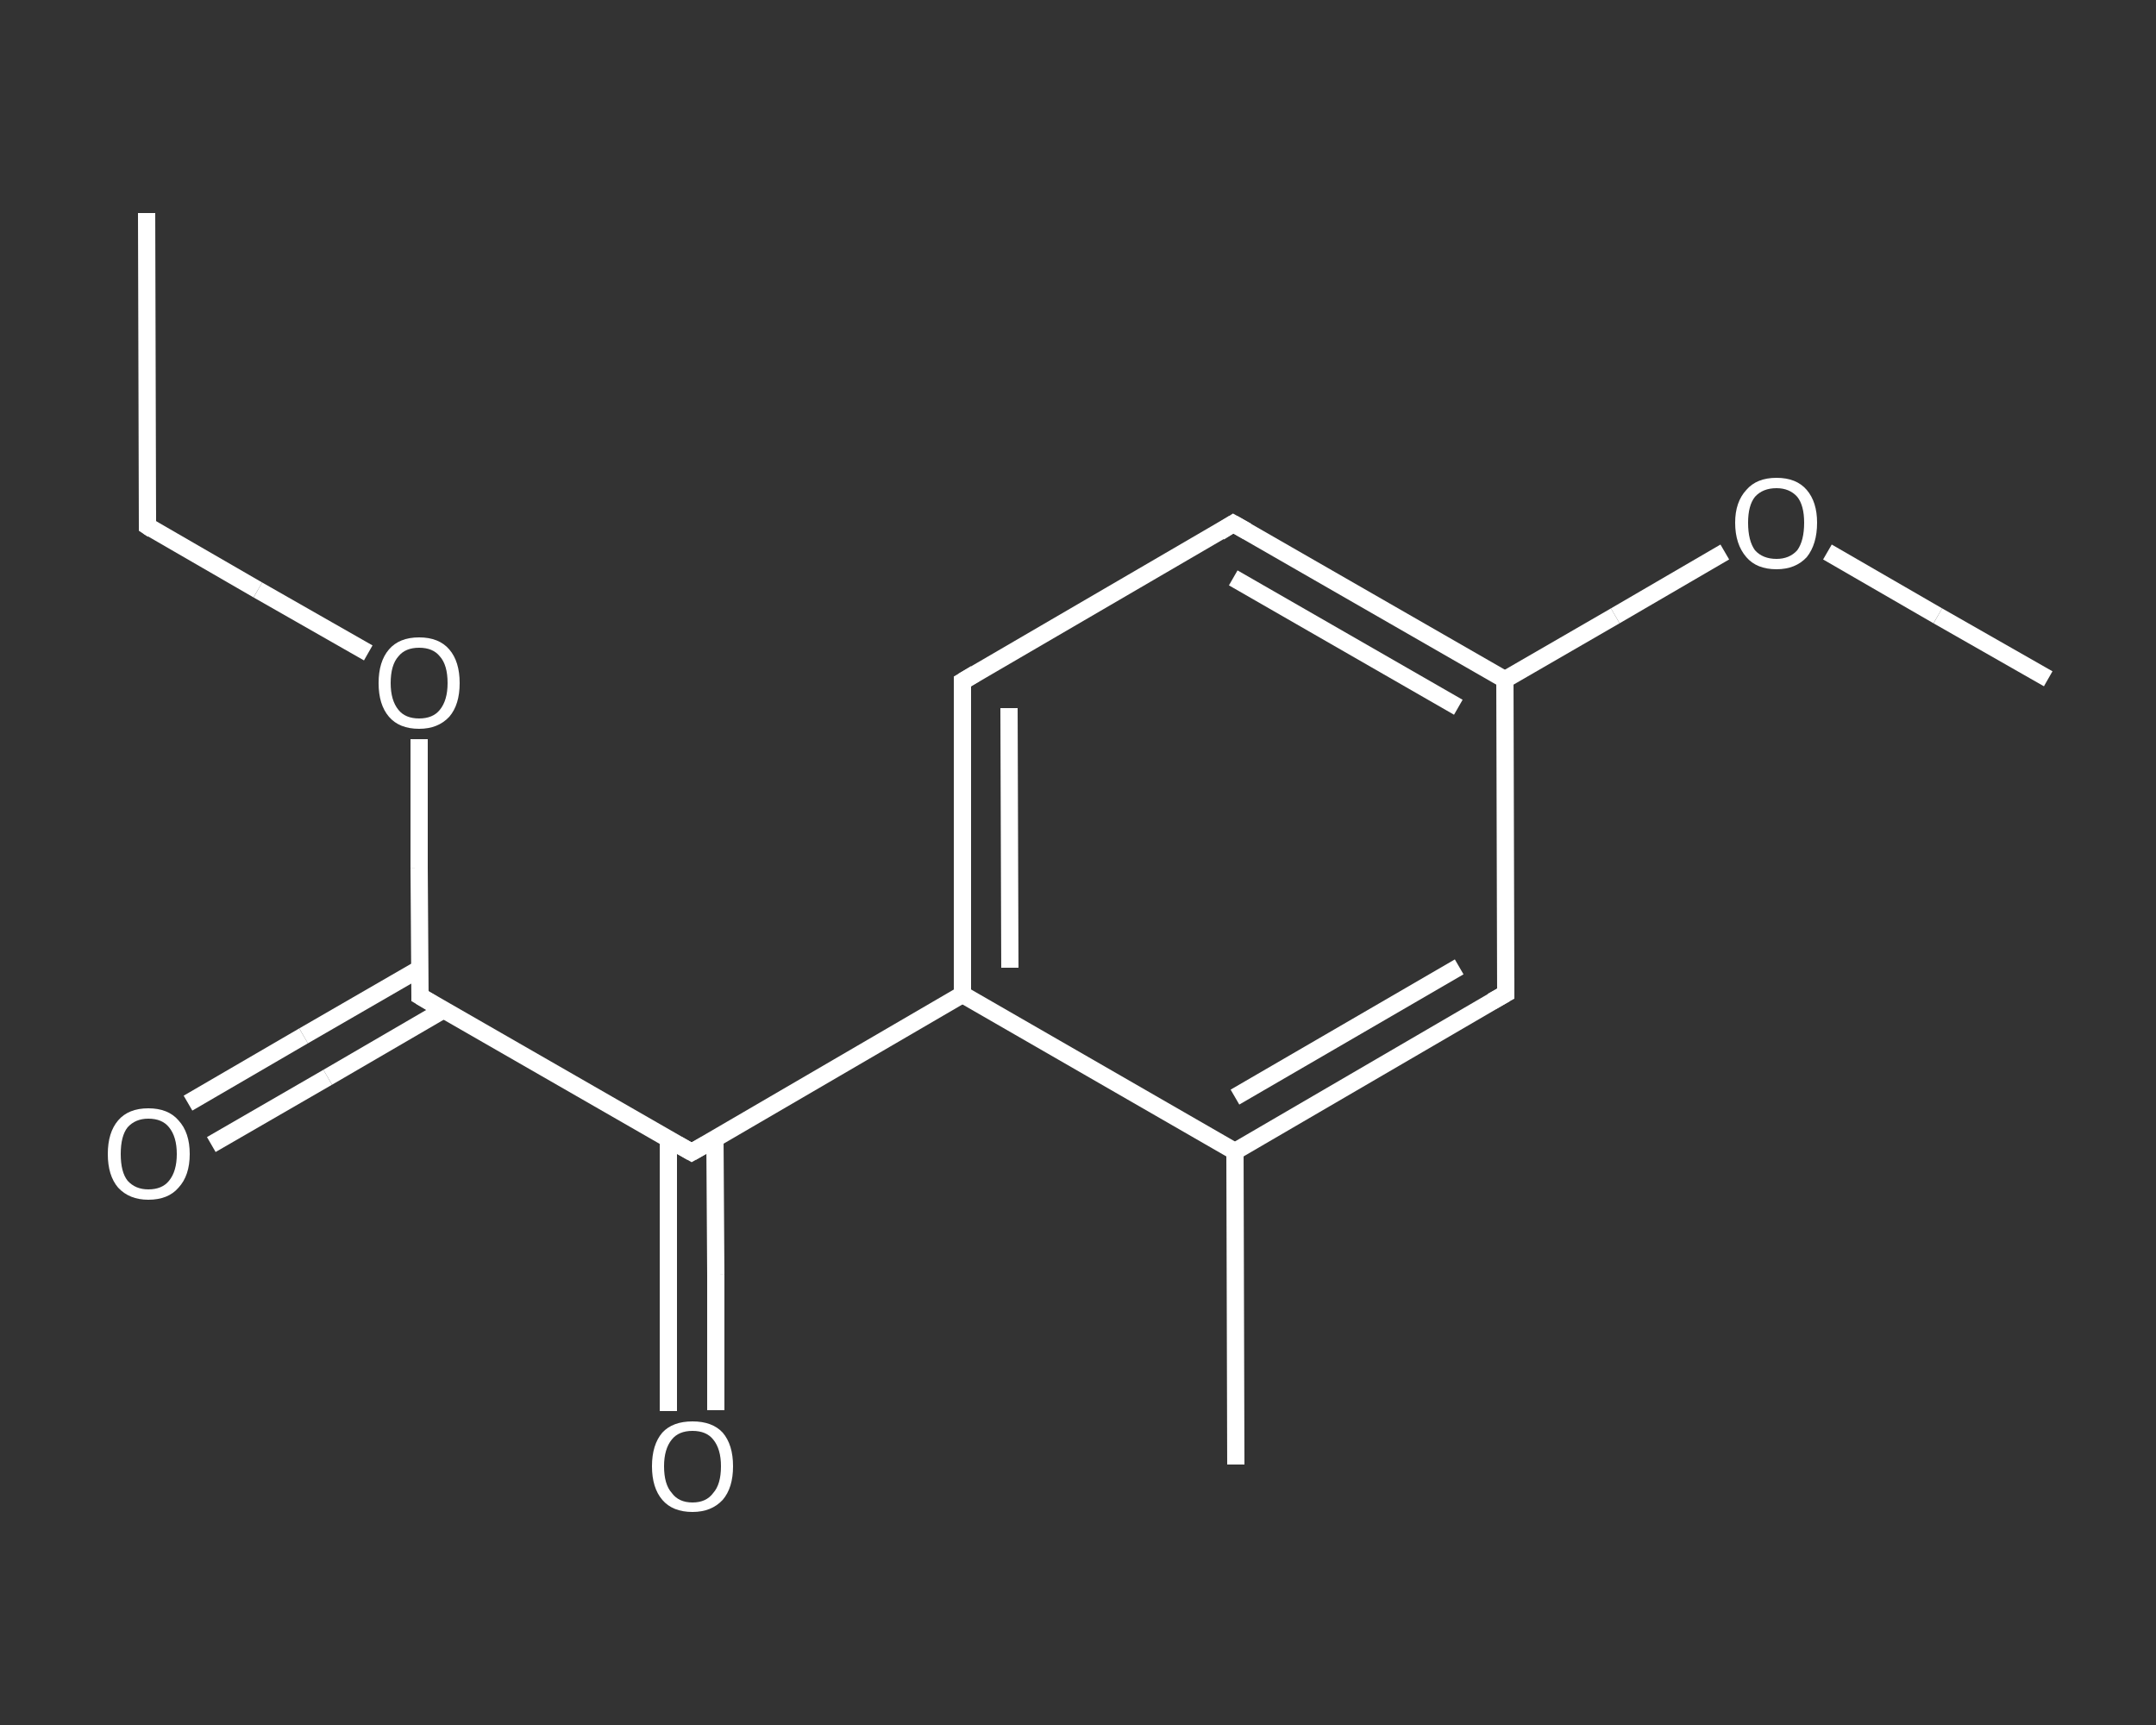 <?xml version='1.0' encoding='iso-8859-1'?>
<svg version='1.1' baseProfile='full'
              xmlns='http://www.w3.org/2000/svg'
                      xmlns:rdkit='http://www.rdkit.org/xml'
                      xmlns:xlink='http://www.w3.org/1999/xlink'
                  xml:space='preserve'
width='250px' height='200px' viewBox='0 0 250 200'>
<rect x="0" y="0" width="250" height="200" fill="#333333" stroke="none"/>
<!-- END OF HEADER -->
<rect style='opacity:1.0;fill:transparent;stroke:none' width='250.0' height='200.0' x='0.0' y='0.0'> </rect>
<path class='bond-0 atom-0 atom-1' d='M 17.0,24.7 L 17.1,61.0' style='fill:none;fill-rule:evenodd;stroke:#FFFFFF;stroke-width:2.0px;stroke-linecap:butt;stroke-linejoin:miter;stroke-opacity:1' />
<path class='bond-1 atom-1 atom-2' d='M 17.1,61.0 L 29.9,68.4' style='fill:none;fill-rule:evenodd;stroke:#FFFFFF;stroke-width:2.0px;stroke-linecap:butt;stroke-linejoin:miter;stroke-opacity:1' />
<path class='bond-1 atom-1 atom-2' d='M 29.9,68.4 L 42.7,75.7' style='fill:none;fill-rule:evenodd;stroke:#FFFFFF;stroke-width:2.0px;stroke-linecap:butt;stroke-linejoin:miter;stroke-opacity:1' />
<path class='bond-2 atom-2 atom-3' d='M 48.6,85.7 L 48.6,100.6' style='fill:none;fill-rule:evenodd;stroke:#FFFFFF;stroke-width:2.0px;stroke-linecap:butt;stroke-linejoin:miter;stroke-opacity:1' />
<path class='bond-2 atom-2 atom-3' d='M 48.6,100.6 L 48.7,115.5' style='fill:none;fill-rule:evenodd;stroke:#FFFFFF;stroke-width:2.0px;stroke-linecap:butt;stroke-linejoin:miter;stroke-opacity:1' />
<path class='bond-3 atom-3 atom-4' d='M 48.7,112.3 L 35.2,120.1' style='fill:none;fill-rule:evenodd;stroke:#FFFFFF;stroke-width:2.0px;stroke-linecap:butt;stroke-linejoin:miter;stroke-opacity:1' />
<path class='bond-3 atom-3 atom-4' d='M 35.2,120.1 L 21.8,127.9' style='fill:none;fill-rule:evenodd;stroke:#FFFFFF;stroke-width:2.0px;stroke-linecap:butt;stroke-linejoin:miter;stroke-opacity:1' />
<path class='bond-3 atom-3 atom-4' d='M 51.4,117.1 L 38.0,124.9' style='fill:none;fill-rule:evenodd;stroke:#FFFFFF;stroke-width:2.0px;stroke-linecap:butt;stroke-linejoin:miter;stroke-opacity:1' />
<path class='bond-3 atom-3 atom-4' d='M 38.0,124.9 L 24.5,132.7' style='fill:none;fill-rule:evenodd;stroke:#FFFFFF;stroke-width:2.0px;stroke-linecap:butt;stroke-linejoin:miter;stroke-opacity:1' />
<path class='bond-4 atom-3 atom-5' d='M 48.7,115.5 L 80.2,133.6' style='fill:none;fill-rule:evenodd;stroke:#FFFFFF;stroke-width:2.0px;stroke-linecap:butt;stroke-linejoin:miter;stroke-opacity:1' />
<path class='bond-5 atom-5 atom-6' d='M 77.5,132.0 L 77.5,147.8' style='fill:none;fill-rule:evenodd;stroke:#FFFFFF;stroke-width:2.0px;stroke-linecap:butt;stroke-linejoin:miter;stroke-opacity:1' />
<path class='bond-5 atom-5 atom-6' d='M 77.5,147.8 L 77.5,163.6' style='fill:none;fill-rule:evenodd;stroke:#FFFFFF;stroke-width:2.0px;stroke-linecap:butt;stroke-linejoin:miter;stroke-opacity:1' />
<path class='bond-5 atom-5 atom-6' d='M 82.9,132.0 L 83.0,147.8' style='fill:none;fill-rule:evenodd;stroke:#FFFFFF;stroke-width:2.0px;stroke-linecap:butt;stroke-linejoin:miter;stroke-opacity:1' />
<path class='bond-5 atom-5 atom-6' d='M 83.0,147.8 L 83.0,163.5' style='fill:none;fill-rule:evenodd;stroke:#FFFFFF;stroke-width:2.0px;stroke-linecap:butt;stroke-linejoin:miter;stroke-opacity:1' />
<path class='bond-6 atom-5 atom-7' d='M 80.2,133.6 L 111.6,115.3' style='fill:none;fill-rule:evenodd;stroke:#FFFFFF;stroke-width:2.0px;stroke-linecap:butt;stroke-linejoin:miter;stroke-opacity:1' />
<path class='bond-7 atom-7 atom-8' d='M 111.6,115.3 L 111.6,79.0' style='fill:none;fill-rule:evenodd;stroke:#FFFFFF;stroke-width:2.0px;stroke-linecap:butt;stroke-linejoin:miter;stroke-opacity:1' />
<path class='bond-7 atom-7 atom-8' d='M 117.1,112.2 L 117.0,82.1' style='fill:none;fill-rule:evenodd;stroke:#FFFFFF;stroke-width:2.0px;stroke-linecap:butt;stroke-linejoin:miter;stroke-opacity:1' />
<path class='bond-8 atom-8 atom-9' d='M 111.6,79.0 L 143.0,60.7' style='fill:none;fill-rule:evenodd;stroke:#FFFFFF;stroke-width:2.0px;stroke-linecap:butt;stroke-linejoin:miter;stroke-opacity:1' />
<path class='bond-9 atom-9 atom-10' d='M 143.0,60.7 L 174.5,78.8' style='fill:none;fill-rule:evenodd;stroke:#FFFFFF;stroke-width:2.0px;stroke-linecap:butt;stroke-linejoin:miter;stroke-opacity:1' />
<path class='bond-9 atom-9 atom-10' d='M 143.0,67.0 L 169.1,82.0' style='fill:none;fill-rule:evenodd;stroke:#FFFFFF;stroke-width:2.0px;stroke-linecap:butt;stroke-linejoin:miter;stroke-opacity:1' />
<path class='bond-10 atom-10 atom-11' d='M 174.5,78.8 L 187.3,71.4' style='fill:none;fill-rule:evenodd;stroke:#FFFFFF;stroke-width:2.0px;stroke-linecap:butt;stroke-linejoin:miter;stroke-opacity:1' />
<path class='bond-10 atom-10 atom-11' d='M 187.3,71.4 L 200.0,64.0' style='fill:none;fill-rule:evenodd;stroke:#FFFFFF;stroke-width:2.0px;stroke-linecap:butt;stroke-linejoin:miter;stroke-opacity:1' />
<path class='bond-11 atom-11 atom-12' d='M 211.9,64.0 L 224.7,71.4' style='fill:none;fill-rule:evenodd;stroke:#FFFFFF;stroke-width:2.0px;stroke-linecap:butt;stroke-linejoin:miter;stroke-opacity:1' />
<path class='bond-11 atom-11 atom-12' d='M 224.7,71.4 L 237.5,78.7' style='fill:none;fill-rule:evenodd;stroke:#FFFFFF;stroke-width:2.0px;stroke-linecap:butt;stroke-linejoin:miter;stroke-opacity:1' />
<path class='bond-12 atom-10 atom-13' d='M 174.5,78.8 L 174.6,115.2' style='fill:none;fill-rule:evenodd;stroke:#FFFFFF;stroke-width:2.0px;stroke-linecap:butt;stroke-linejoin:miter;stroke-opacity:1' />
<path class='bond-13 atom-13 atom-14' d='M 174.6,115.2 L 143.2,133.5' style='fill:none;fill-rule:evenodd;stroke:#FFFFFF;stroke-width:2.0px;stroke-linecap:butt;stroke-linejoin:miter;stroke-opacity:1' />
<path class='bond-13 atom-13 atom-14' d='M 169.2,112.1 L 143.2,127.2' style='fill:none;fill-rule:evenodd;stroke:#FFFFFF;stroke-width:2.0px;stroke-linecap:butt;stroke-linejoin:miter;stroke-opacity:1' />
<path class='bond-14 atom-14 atom-15' d='M 143.2,133.5 L 143.3,169.8' style='fill:none;fill-rule:evenodd;stroke:#FFFFFF;stroke-width:2.0px;stroke-linecap:butt;stroke-linejoin:miter;stroke-opacity:1' />
<path class='bond-15 atom-14 atom-7' d='M 143.2,133.5 L 111.6,115.3' style='fill:none;fill-rule:evenodd;stroke:#FFFFFF;stroke-width:2.0px;stroke-linecap:butt;stroke-linejoin:miter;stroke-opacity:1' />
<path d='M 17.1,59.2 L 17.1,61.0 L 17.7,61.4' style='fill:none;stroke:#FFFFFF;stroke-width:2.0px;stroke-linecap:butt;stroke-linejoin:miter;stroke-opacity:1;' />
<path d='M 48.7,114.8 L 48.7,115.5 L 50.2,116.4' style='fill:none;stroke:#FFFFFF;stroke-width:2.0px;stroke-linecap:butt;stroke-linejoin:miter;stroke-opacity:1;' />
<path d='M 78.6,132.7 L 80.2,133.6 L 81.8,132.7' style='fill:none;stroke:#FFFFFF;stroke-width:2.0px;stroke-linecap:butt;stroke-linejoin:miter;stroke-opacity:1;' />
<path d='M 111.6,80.8 L 111.6,79.0 L 113.1,78.1' style='fill:none;stroke:#FFFFFF;stroke-width:2.0px;stroke-linecap:butt;stroke-linejoin:miter;stroke-opacity:1;' />
<path d='M 141.4,61.7 L 143.0,60.7 L 144.6,61.6' style='fill:none;stroke:#FFFFFF;stroke-width:2.0px;stroke-linecap:butt;stroke-linejoin:miter;stroke-opacity:1;' />
<path d='M 174.6,113.4 L 174.6,115.2 L 173.0,116.1' style='fill:none;stroke:#FFFFFF;stroke-width:2.0px;stroke-linecap:butt;stroke-linejoin:miter;stroke-opacity:1;' />
<path class='atom-2' d='M 43.9 79.2
Q 43.9 76.7, 45.1 75.3
Q 46.3 73.9, 48.6 73.9
Q 50.9 73.9, 52.1 75.3
Q 53.3 76.7, 53.3 79.2
Q 53.3 81.7, 52.1 83.1
Q 50.8 84.5, 48.6 84.5
Q 46.3 84.5, 45.1 83.1
Q 43.9 81.7, 43.9 79.2
M 48.6 83.3
Q 50.2 83.3, 51.0 82.3
Q 51.9 81.2, 51.9 79.2
Q 51.9 77.1, 51.0 76.1
Q 50.2 75.1, 48.6 75.1
Q 47.0 75.1, 46.2 76.1
Q 45.3 77.1, 45.3 79.2
Q 45.3 81.2, 46.2 82.3
Q 47.0 83.3, 48.6 83.3
' fill='#FFFFFF'/>
<path class='atom-4' d='M 12.5 133.8
Q 12.5 131.3, 13.7 129.9
Q 14.9 128.5, 17.2 128.5
Q 19.5 128.5, 20.7 129.9
Q 22.0 131.3, 22.0 133.8
Q 22.0 136.3, 20.7 137.7
Q 19.5 139.1, 17.2 139.1
Q 15.0 139.1, 13.7 137.7
Q 12.5 136.3, 12.5 133.8
M 17.2 137.9
Q 18.8 137.9, 19.6 136.9
Q 20.5 135.8, 20.5 133.8
Q 20.5 131.8, 19.6 130.7
Q 18.8 129.7, 17.2 129.7
Q 15.7 129.7, 14.8 130.7
Q 14.0 131.7, 14.0 133.8
Q 14.0 135.9, 14.8 136.9
Q 15.7 137.9, 17.2 137.9
' fill='#FFFFFF'/>
<path class='atom-6' d='M 75.6 170.0
Q 75.6 167.5, 76.8 166.1
Q 78.0 164.8, 80.3 164.8
Q 82.6 164.8, 83.8 166.1
Q 85.0 167.5, 85.0 170.0
Q 85.0 172.5, 83.8 173.9
Q 82.5 175.3, 80.3 175.3
Q 78.0 175.3, 76.8 173.9
Q 75.6 172.5, 75.6 170.0
M 80.3 174.2
Q 81.9 174.2, 82.7 173.1
Q 83.6 172.1, 83.6 170.0
Q 83.6 168.0, 82.7 166.9
Q 81.9 165.9, 80.3 165.9
Q 78.7 165.9, 77.9 166.9
Q 77.0 168.0, 77.0 170.0
Q 77.0 172.1, 77.9 173.1
Q 78.7 174.2, 80.3 174.2
' fill='#FFFFFF'/>
<path class='atom-11' d='M 201.2 60.6
Q 201.2 58.2, 202.5 56.8
Q 203.7 55.4, 206.0 55.4
Q 208.3 55.4, 209.5 56.8
Q 210.7 58.2, 210.7 60.6
Q 210.7 63.1, 209.5 64.6
Q 208.2 66.0, 206.0 66.0
Q 203.7 66.0, 202.5 64.6
Q 201.2 63.1, 201.2 60.6
M 206.0 64.8
Q 207.5 64.8, 208.4 63.8
Q 209.2 62.7, 209.2 60.6
Q 209.2 58.6, 208.4 57.6
Q 207.5 56.6, 206.0 56.6
Q 204.4 56.6, 203.5 57.6
Q 202.7 58.6, 202.7 60.6
Q 202.7 62.7, 203.5 63.8
Q 204.4 64.8, 206.0 64.8
' fill='#FFFFFF'/>
</svg>
